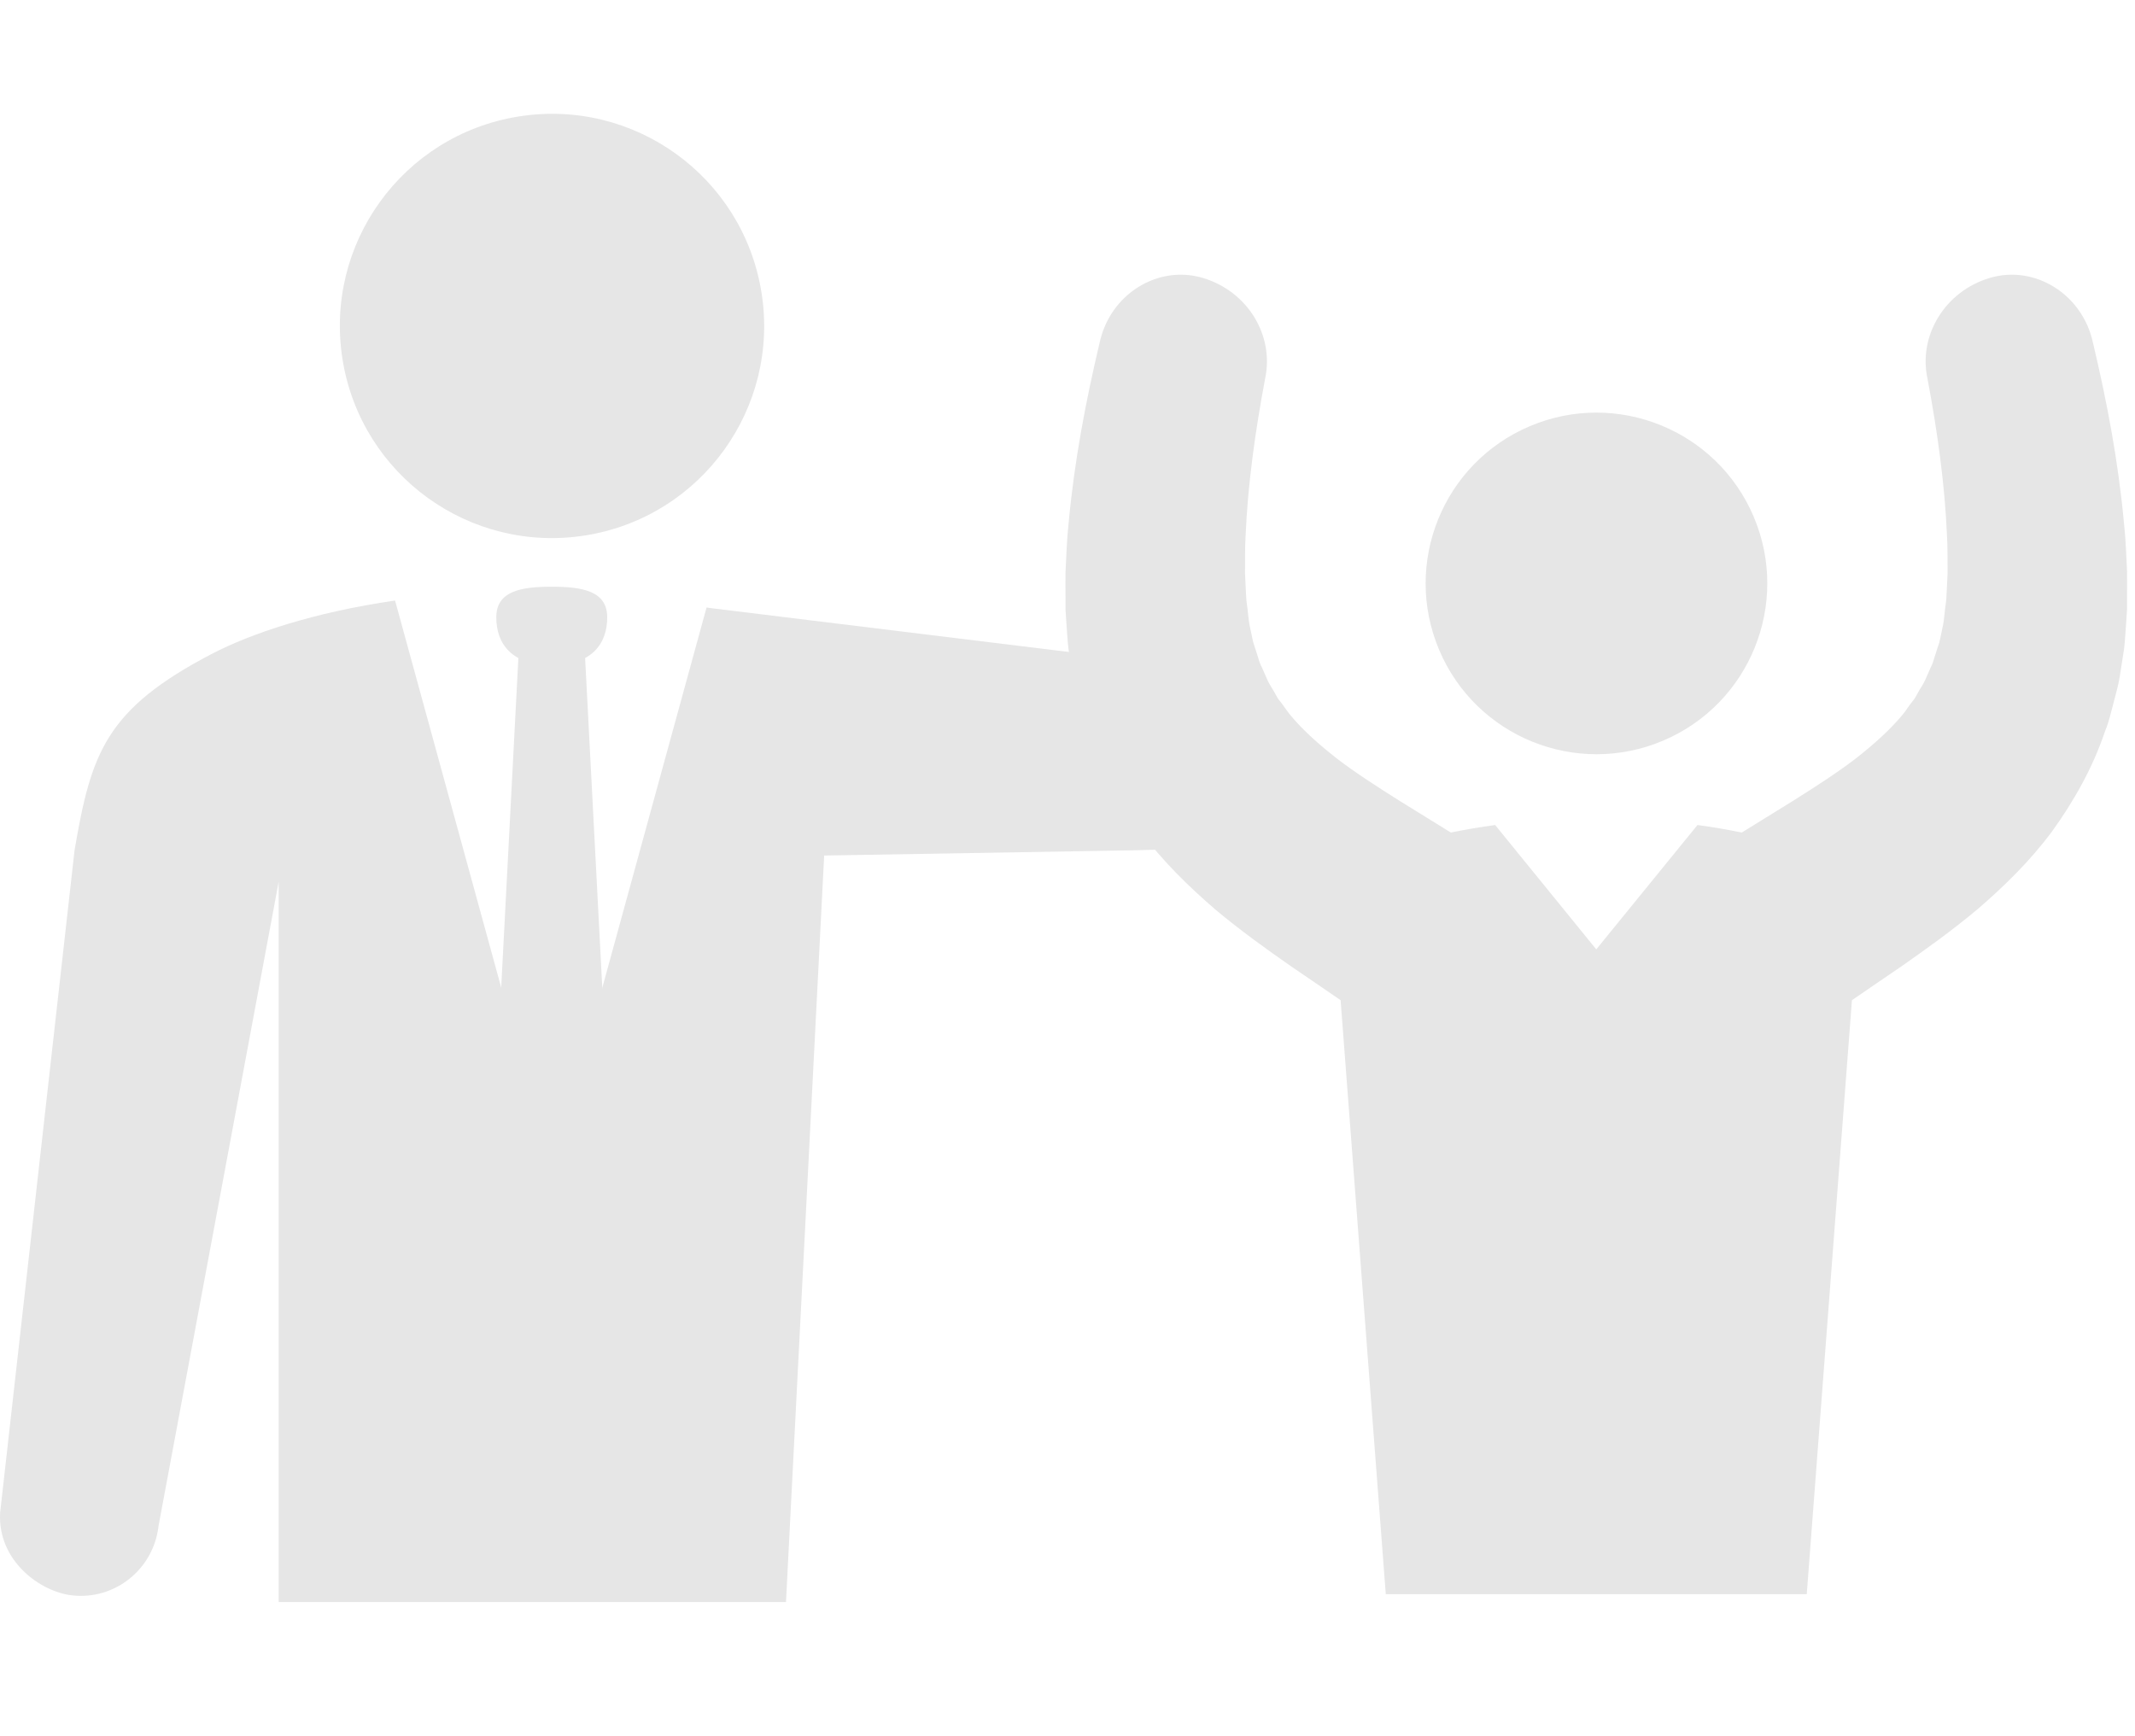 <svg width="75" height="61" viewBox="0 0 75 61" fill="none" xmlns="http://www.w3.org/2000/svg">
<path d="M20.586 18.807C24.648 18.148 27.407 14.32 26.747 10.258C26.088 6.195 22.26 3.436 18.198 4.096C14.135 4.755 11.376 8.583 12.036 12.646C12.695 16.708 16.523 19.467 20.586 18.807Z" fill="#E6E6E6"/>
<path d="M46.939 28.672C46.939 30.395 43.028 29.737 39.883 29.872L28.952 30.057L27.611 56.283H9.79V30.976L5.569 53.61C5.397 55.13 4.034 56.224 2.526 56.048C1.422 55.925 -0.088 54.84 0.004 53.15L2.619 29.872C3.204 26.447 3.71 24.918 7.453 22.966C8.8 22.266 10.996 21.517 13.878 21.098L17.609 34.704V34.71L19.385 41.197L21.155 34.719V34.713L24.821 21.341C24.852 21.347 24.876 21.35 24.907 21.357L38.042 22.966C39.957 23.154 45.098 23.148 45.098 25.297L46.939 28.672Z" fill="#E6E6E6"/>
<path d="M21.331 21.69C21.331 22.618 20.785 23.37 19.382 23.37C17.979 23.37 17.434 22.618 17.434 21.69C17.434 20.762 18.306 20.613 19.382 20.613C20.458 20.613 21.331 20.762 21.331 21.69Z" fill="#E6E6E6"/>
<path d="M19.382 41.693L21.229 36.07L20.523 22.519H18.241L17.535 36.07L19.382 41.693Z" fill="#E6E6E6"/>
<path d="M58.423 26.021C61.474 24.728 62.899 21.206 61.606 18.155C60.313 15.105 56.791 13.68 53.741 14.973C50.69 16.266 49.265 19.787 50.558 22.838C51.851 25.889 55.373 27.314 58.423 26.021Z" fill="#E6E6E6"/>
<path d="M74.72 20.094C74.725 20.383 74.72 20.68 74.72 20.974V21.416L74.69 21.875C74.665 22.184 74.653 22.481 74.615 22.803L74.463 23.778C74.413 24.1 74.313 24.414 74.236 24.731C74.149 25.045 74.086 25.362 73.954 25.672C73.532 26.939 72.859 28.141 72.083 29.214C71.287 30.284 70.374 31.162 69.469 31.943C68.556 32.706 67.655 33.348 66.79 33.954C66.191 34.363 65.612 34.755 65.056 35.139L63.469 56.009H48.681L47.094 35.139C46.538 34.755 45.959 34.363 45.36 33.954C44.492 33.348 43.592 32.706 42.681 31.943C41.778 31.162 40.865 30.284 40.067 29.214C39.291 28.141 38.617 26.939 38.196 25.672C38.064 25.362 38.001 25.043 37.911 24.731C37.837 24.414 37.737 24.1 37.684 23.778L37.535 22.803C37.497 22.481 37.485 22.184 37.46 21.875L37.43 21.416V20.974C37.43 20.68 37.425 20.383 37.43 20.094C37.462 19.527 37.475 18.948 37.537 18.405C37.739 16.192 38.141 14.101 38.627 12.046C38.994 10.332 40.67 9.297 42.25 9.763C43.824 10.23 44.769 11.779 44.442 13.303C44.091 15.167 43.831 17.045 43.756 18.831C43.726 19.28 43.744 19.712 43.736 20.143L43.766 20.772L43.784 21.081L43.821 21.371C43.846 21.56 43.859 21.762 43.891 21.94L43.998 22.448C44.028 22.618 44.101 22.778 44.148 22.948C44.205 23.11 44.238 23.289 44.323 23.434C44.392 23.586 44.46 23.738 44.525 23.893C44.592 24.045 44.689 24.177 44.769 24.322L44.889 24.537L45.041 24.734C45.143 24.866 45.228 25.006 45.338 25.135C45.775 25.659 46.333 26.156 46.969 26.654C47.618 27.151 48.382 27.642 49.182 28.146C49.751 28.5 50.35 28.87 50.966 29.249C51.487 29.142 52.011 29.054 52.523 28.985L56.075 33.354L59.63 28.985C60.141 29.054 60.665 29.142 61.187 29.249C61.803 28.87 62.401 28.5 62.97 28.146C63.771 27.642 64.534 27.151 65.183 26.654C65.819 26.156 66.375 25.659 66.814 25.135C66.927 25.008 67.009 24.866 67.111 24.734L67.263 24.537L67.383 24.322C67.46 24.177 67.56 24.045 67.628 23.893C67.692 23.741 67.76 23.589 67.83 23.434C67.912 23.289 67.945 23.107 68.004 22.948C68.049 22.778 68.124 22.618 68.154 22.448L68.261 21.94C68.294 21.762 68.306 21.56 68.331 21.371L68.369 21.081L68.386 20.772L68.416 20.143C68.409 19.709 68.424 19.28 68.396 18.831C68.321 17.043 68.062 15.164 67.71 13.303C67.383 11.779 68.329 10.23 69.903 9.763C71.479 9.297 73.156 10.332 73.525 12.046C74.011 14.101 74.413 16.192 74.615 18.405C74.678 18.948 74.69 19.527 74.722 20.094H74.72Z" fill="#E6E6E6"/>
</svg>
